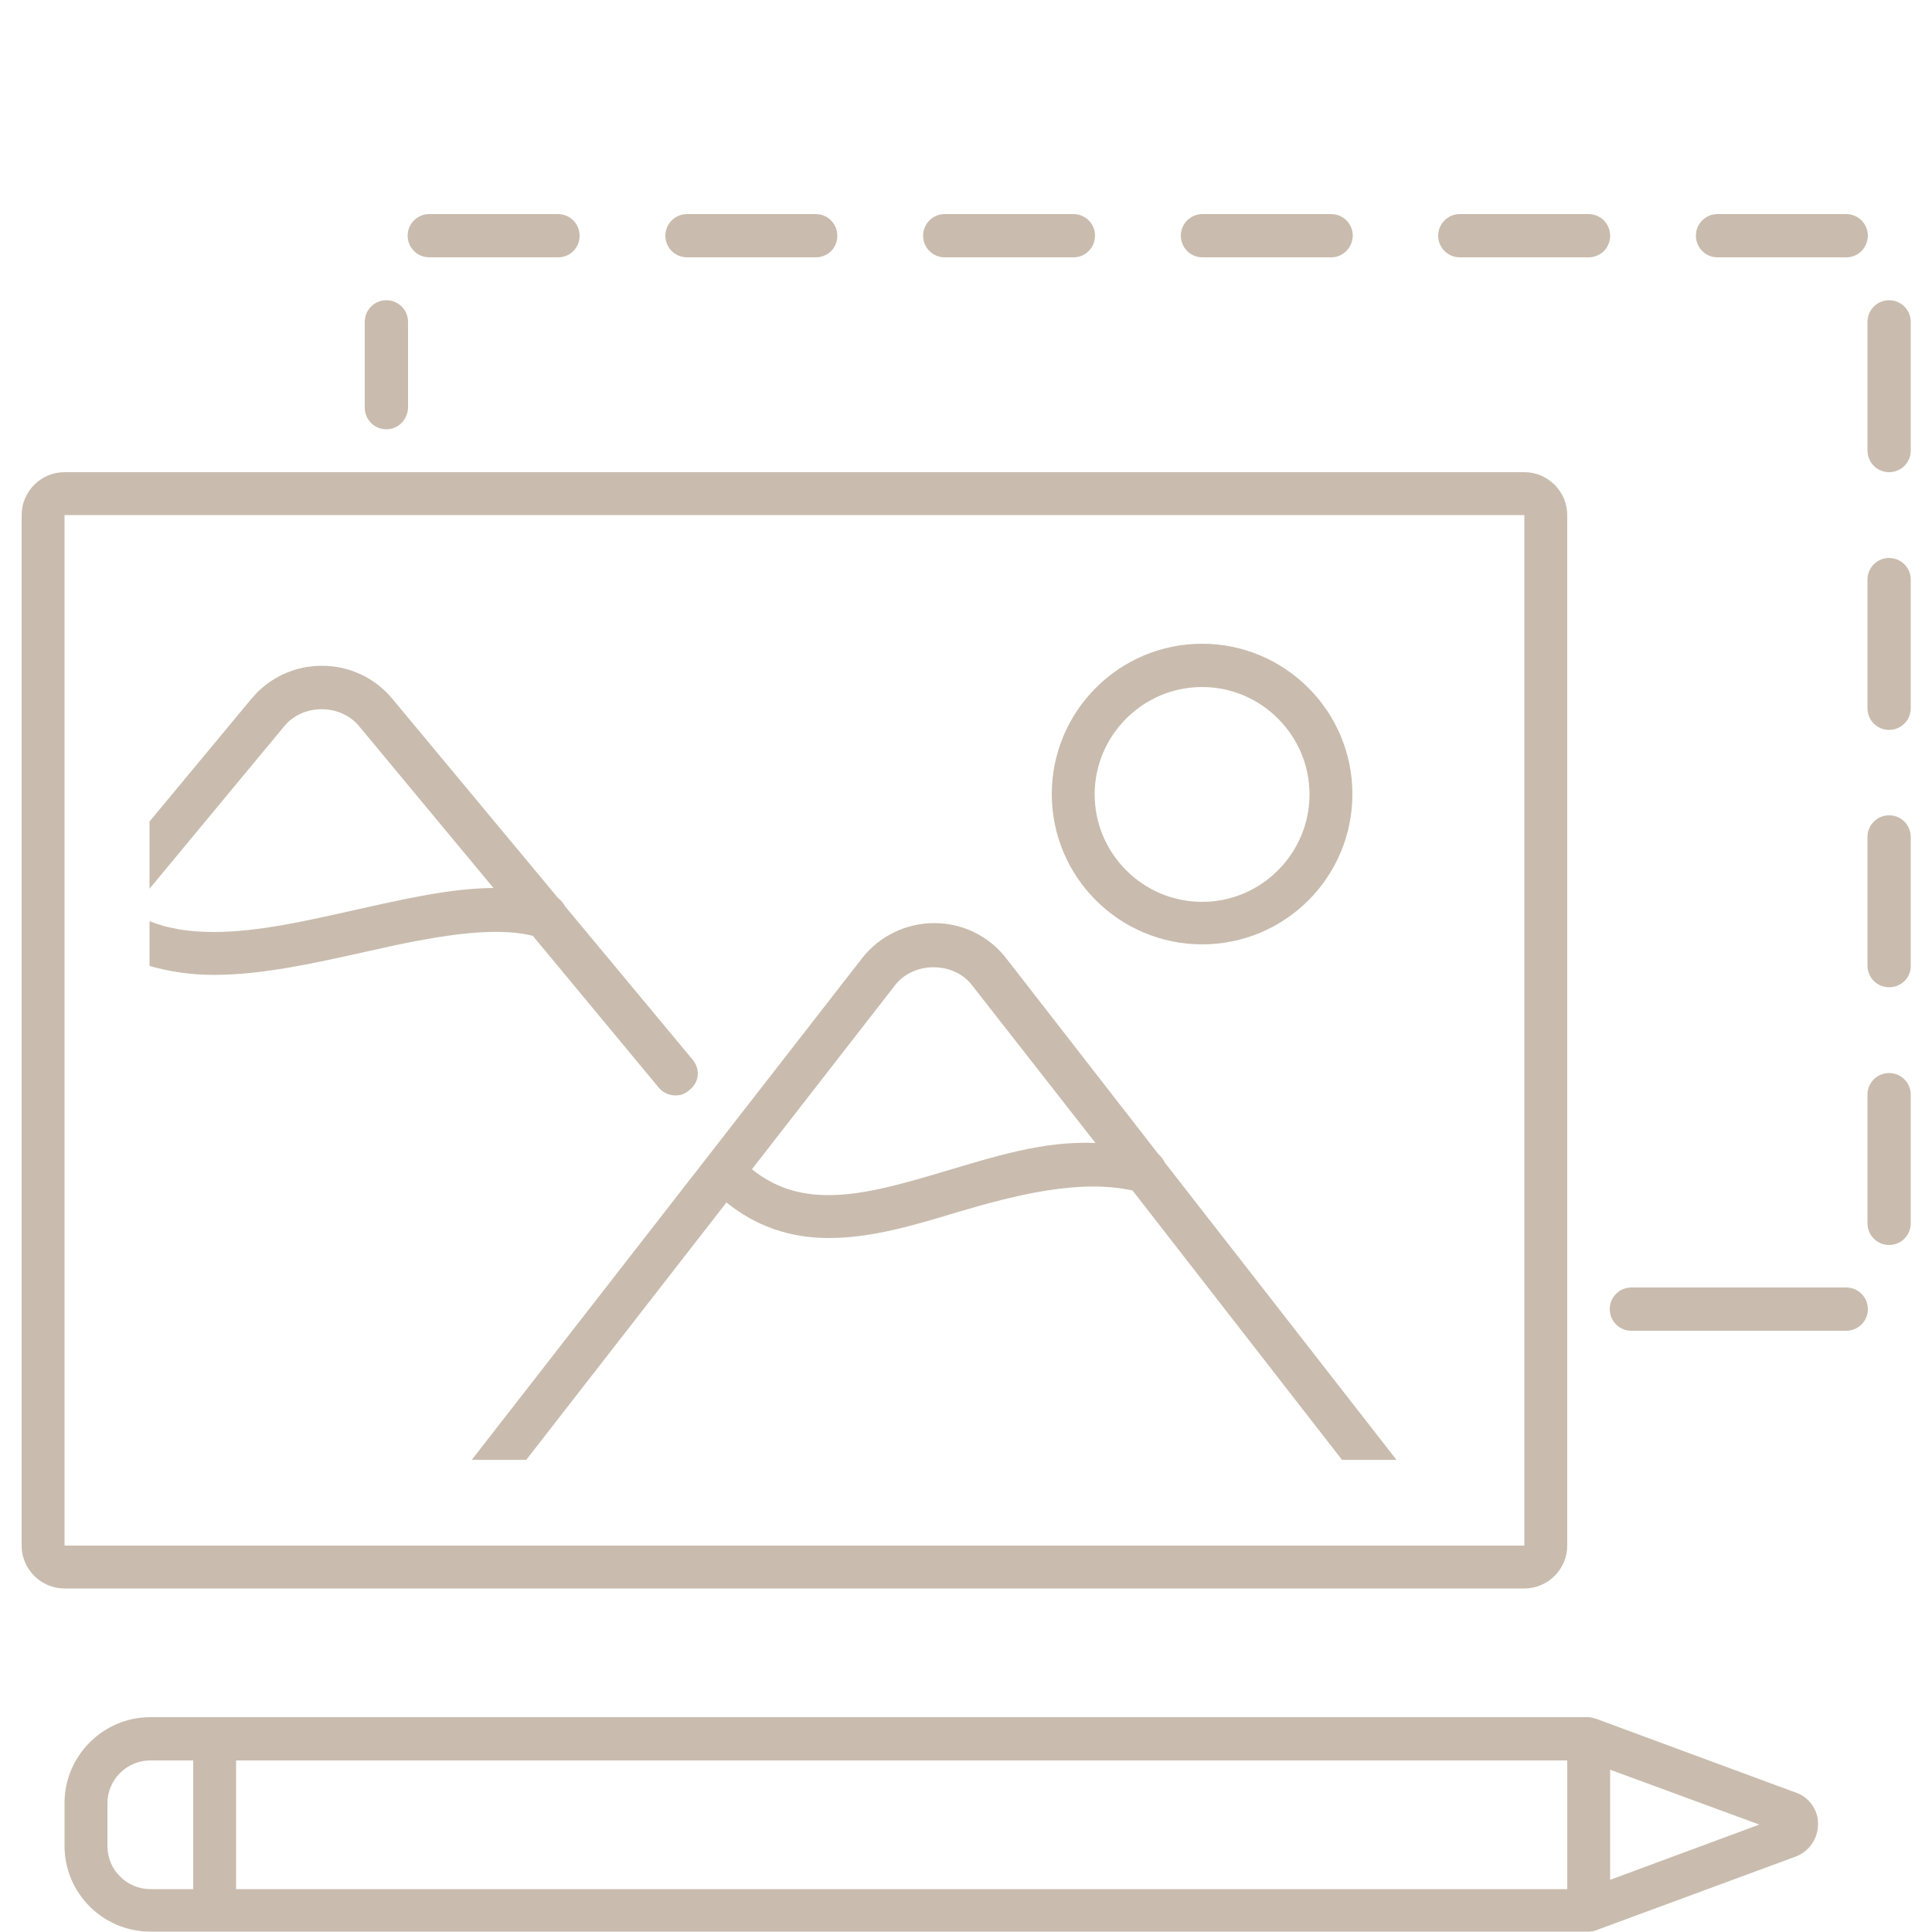 <svg xmlns="http://www.w3.org/2000/svg" xmlns:xlink="http://www.w3.org/1999/xlink" id="Ebene_1" x="0px" y="0px" viewBox="0 0 500 500" style="enable-background:new 0 0 500 500;" xml:space="preserve"><style type="text/css">	.st0{fill:#C9BCAE;}</style><g>	<path class="st0" d="M477.8,66.6h-33.3c-3.1,0-5.6-2.5-5.6-5.6c0-3.1,2.5-5.6,5.6-5.6h33.3c3.1,0,5.6,2.5,5.6,5.6  C483.3,64.2,480.9,66.6,477.8,66.6L477.8,66.6z"></path>	<path class="st0" d="M411.1,66.6h-33.3c-3.1,0-5.6-2.5-5.6-5.6c0-3.1,2.5-5.6,5.6-5.6h33.3c3.1,0,5.6,2.5,5.6,5.6  C416.7,64.2,414.2,66.6,411.1,66.6L411.1,66.6z"></path>	<path class="st0" d="M344.5,66.6h-33.3c-3.1,0-5.6-2.5-5.6-5.6c0-3.1,2.5-5.6,5.6-5.6h33.3c3.1,0,5.6,2.5,5.6,5.6  C350,64.2,347.5,66.6,344.5,66.6L344.5,66.6z"></path>	<path class="st0" d="M277.8,66.6h-33.3c-3.1,0-5.6-2.5-5.6-5.6c0-3.1,2.5-5.6,5.6-5.6h33.3c3.1,0,5.6,2.5,5.6,5.6  C283.3,64.2,280.9,66.6,277.8,66.6L277.8,66.6z"></path>	<path class="st0" d="M211.1,66.6h-33.3c-3.1,0-5.6-2.5-5.6-5.6c0-3.1,2.5-5.6,5.6-5.6h33.3c3.1,0,5.6,2.5,5.6,5.6  C216.7,64.2,214.2,66.6,211.1,66.6L211.1,66.6z"></path>	<path class="st0" d="M144.4,66.6h-33.3c-3.1,0-5.6-2.5-5.6-5.6c0-3.1,2.5-5.6,5.6-5.6h33.3c3.1,0,5.6,2.5,5.6,5.6  C150,64.2,147.5,66.6,144.4,66.6L144.4,66.6z"></path>	<path class="st0" d="M100,111.1c-3.1,0-5.6-2.5-5.6-5.6V83.3c0-3.1,2.5-5.6,5.6-5.6c3.1,0,5.6,2.5,5.6,5.6v22.2  C105.5,108.6,103.1,111.1,100,111.1L100,111.1z"></path>	<path class="st0" d="M488.9,122.2c-3.1,0-5.6-2.5-5.6-5.6V83.3c0-3.1,2.5-5.6,5.6-5.6c3.1,0,5.6,2.5,5.6,5.6v33.3  C494.5,119.7,492,122.2,488.9,122.2L488.9,122.2z"></path>	<path class="st0" d="M488.9,322.2c-3.1,0-5.6-2.5-5.6-5.6v-33.3c0-3.1,2.5-5.6,5.6-5.6c3.1,0,5.6,2.5,5.6,5.6v33.3  C494.5,319.7,492,322.2,488.9,322.2L488.9,322.2z"></path>	<path class="st0" d="M488.9,255.5c-3.1,0-5.6-2.5-5.6-5.6v-33.3c0-3.1,2.5-5.6,5.6-5.6c3.1,0,5.6,2.5,5.6,5.6V250  C494.5,253.1,492,255.5,488.9,255.5L488.9,255.5z"></path>	<path class="st0" d="M488.9,188.9c-3.1,0-5.6-2.5-5.6-5.6V150c0-3.1,2.5-5.6,5.6-5.6c3.1,0,5.6,2.5,5.6,5.6v33.3  C494.5,186.4,492,188.9,488.9,188.9L488.9,188.9z"></path>	<path class="st0" d="M477.8,344.4h-55.6c-3.1,0-5.6-2.5-5.6-5.6s2.5-5.6,5.6-5.6h55.6c3.1,0,5.6,2.5,5.6,5.6  S480.9,344.4,477.8,344.4L477.8,344.4z"></path>	<path class="st0" d="M311.1,244.4c-21.4,0-38.9-17.4-38.9-38.9c0-21.4,17.4-38.9,38.9-38.9c21.4,0,38.9,17.4,38.9,38.9  C350,227,332.6,244.4,311.1,244.4L311.1,244.4z M311.1,177.8c-15.3,0-27.8,12.5-27.8,27.8s12.5,27.8,27.8,27.8  c15.3,0,27.8-12.5,27.8-27.8S326.4,177.8,311.1,177.8L311.1,177.8z"></path>	<path class="st0" d="M361.4,377.8l-60-77c-0.4-0.8-0.9-1.5-1.6-2.1L260.4,248c-4.5-5.8-11.3-9.1-18.6-9.1h0  c-7.3,0-14.2,3.3-18.7,9.1l-101,129.8h14.1l51.8-66.6c7.6,6.1,16.3,9.2,26.5,9.2c10.9,0,21.8-3.2,33.3-6.7  c15.2-4.5,31.6-8.6,45.3-5.6l54.2,69.7H361.4z M283.5,295.8c-13.5-0.6-26.4,3.6-38.9,7.3c-10.8,3.2-20.9,6.2-30.2,6.2  c-7.7,0-14.1-2.1-19.8-6.7l37.1-47.7c4.8-6.1,15-6.1,19.8,0L283.5,295.8z"></path>	<path class="st0" d="M179.3,274.3l-33.1-39.8c-0.4-0.8-1-1.5-1.7-2l-43-51.7c-4.5-5.4-11.1-8.5-18.2-8.5h0  c-7.1,0-13.7,3.1-18.2,8.5l-26.4,31.8v17.4l34.9-42.1c4.8-5.8,14.5-5.8,19.3,0l34.8,41.9c-11,0.1-22.9,2.8-35.4,5.6  c-12.5,2.8-25.4,5.8-37,5.8c-6.4,0-11.9-0.9-16.6-2.8V250c5,1.4,10.5,2.3,16.6,2.3c12.8,0,26.3-3.1,39.4-6  c16.7-3.8,32.6-6.8,43.2-4.1l32.6,39.3c1.1,1.3,2.7,2,4.3,2c1.3,0,2.5-0.4,3.5-1.3C181,280.2,181.3,276.7,179.3,274.3L179.3,274.3z  "></path>	<path class="st0" d="M394.5,411.1H16.7c-6.1,0-11.1-5-11.1-11.1V133.3c0-6.1,5-11.1,11.1-11.1h377.8c6.1,0,11.1,5,11.1,11.1V400  C405.6,406.1,400.6,411.1,394.5,411.1L394.5,411.1z M394.5,400v5.6V400L394.5,400z M16.7,400h377.8V133.3H16.7V400z"></path>	<path class="st0" d="M464.7,463.9l-51.4-19l0,0l-0.2-0.1c-0.2-0.1-0.3,0-0.5-0.1c-0.5-0.1-0.9-0.3-1.5-0.3H238.9H55.5H38.9  c-12.2,0-22.2,10-22.2,22.2v11.1c0,12.3,10,22.2,22.2,22.2h16.7h183.3h172.2c0.7,0,1.3-0.1,1.9-0.3l0.2-0.1l51.2-18.9  c3.6-1.2,6.1-4.6,6.1-8.5C470.6,468.4,468.1,465,464.7,463.9L464.7,463.9z M50,488.9H38.9c-6.1,0-11.1-5-11.1-11.1v-11.1  c0-6.1,5-11.1,11.1-11.1H50V488.9z M405.6,488.9H61.1v-33.3h344.5V488.9z M416.7,486.5V458l38.6,14.2L416.7,486.5z"></path></g></svg>